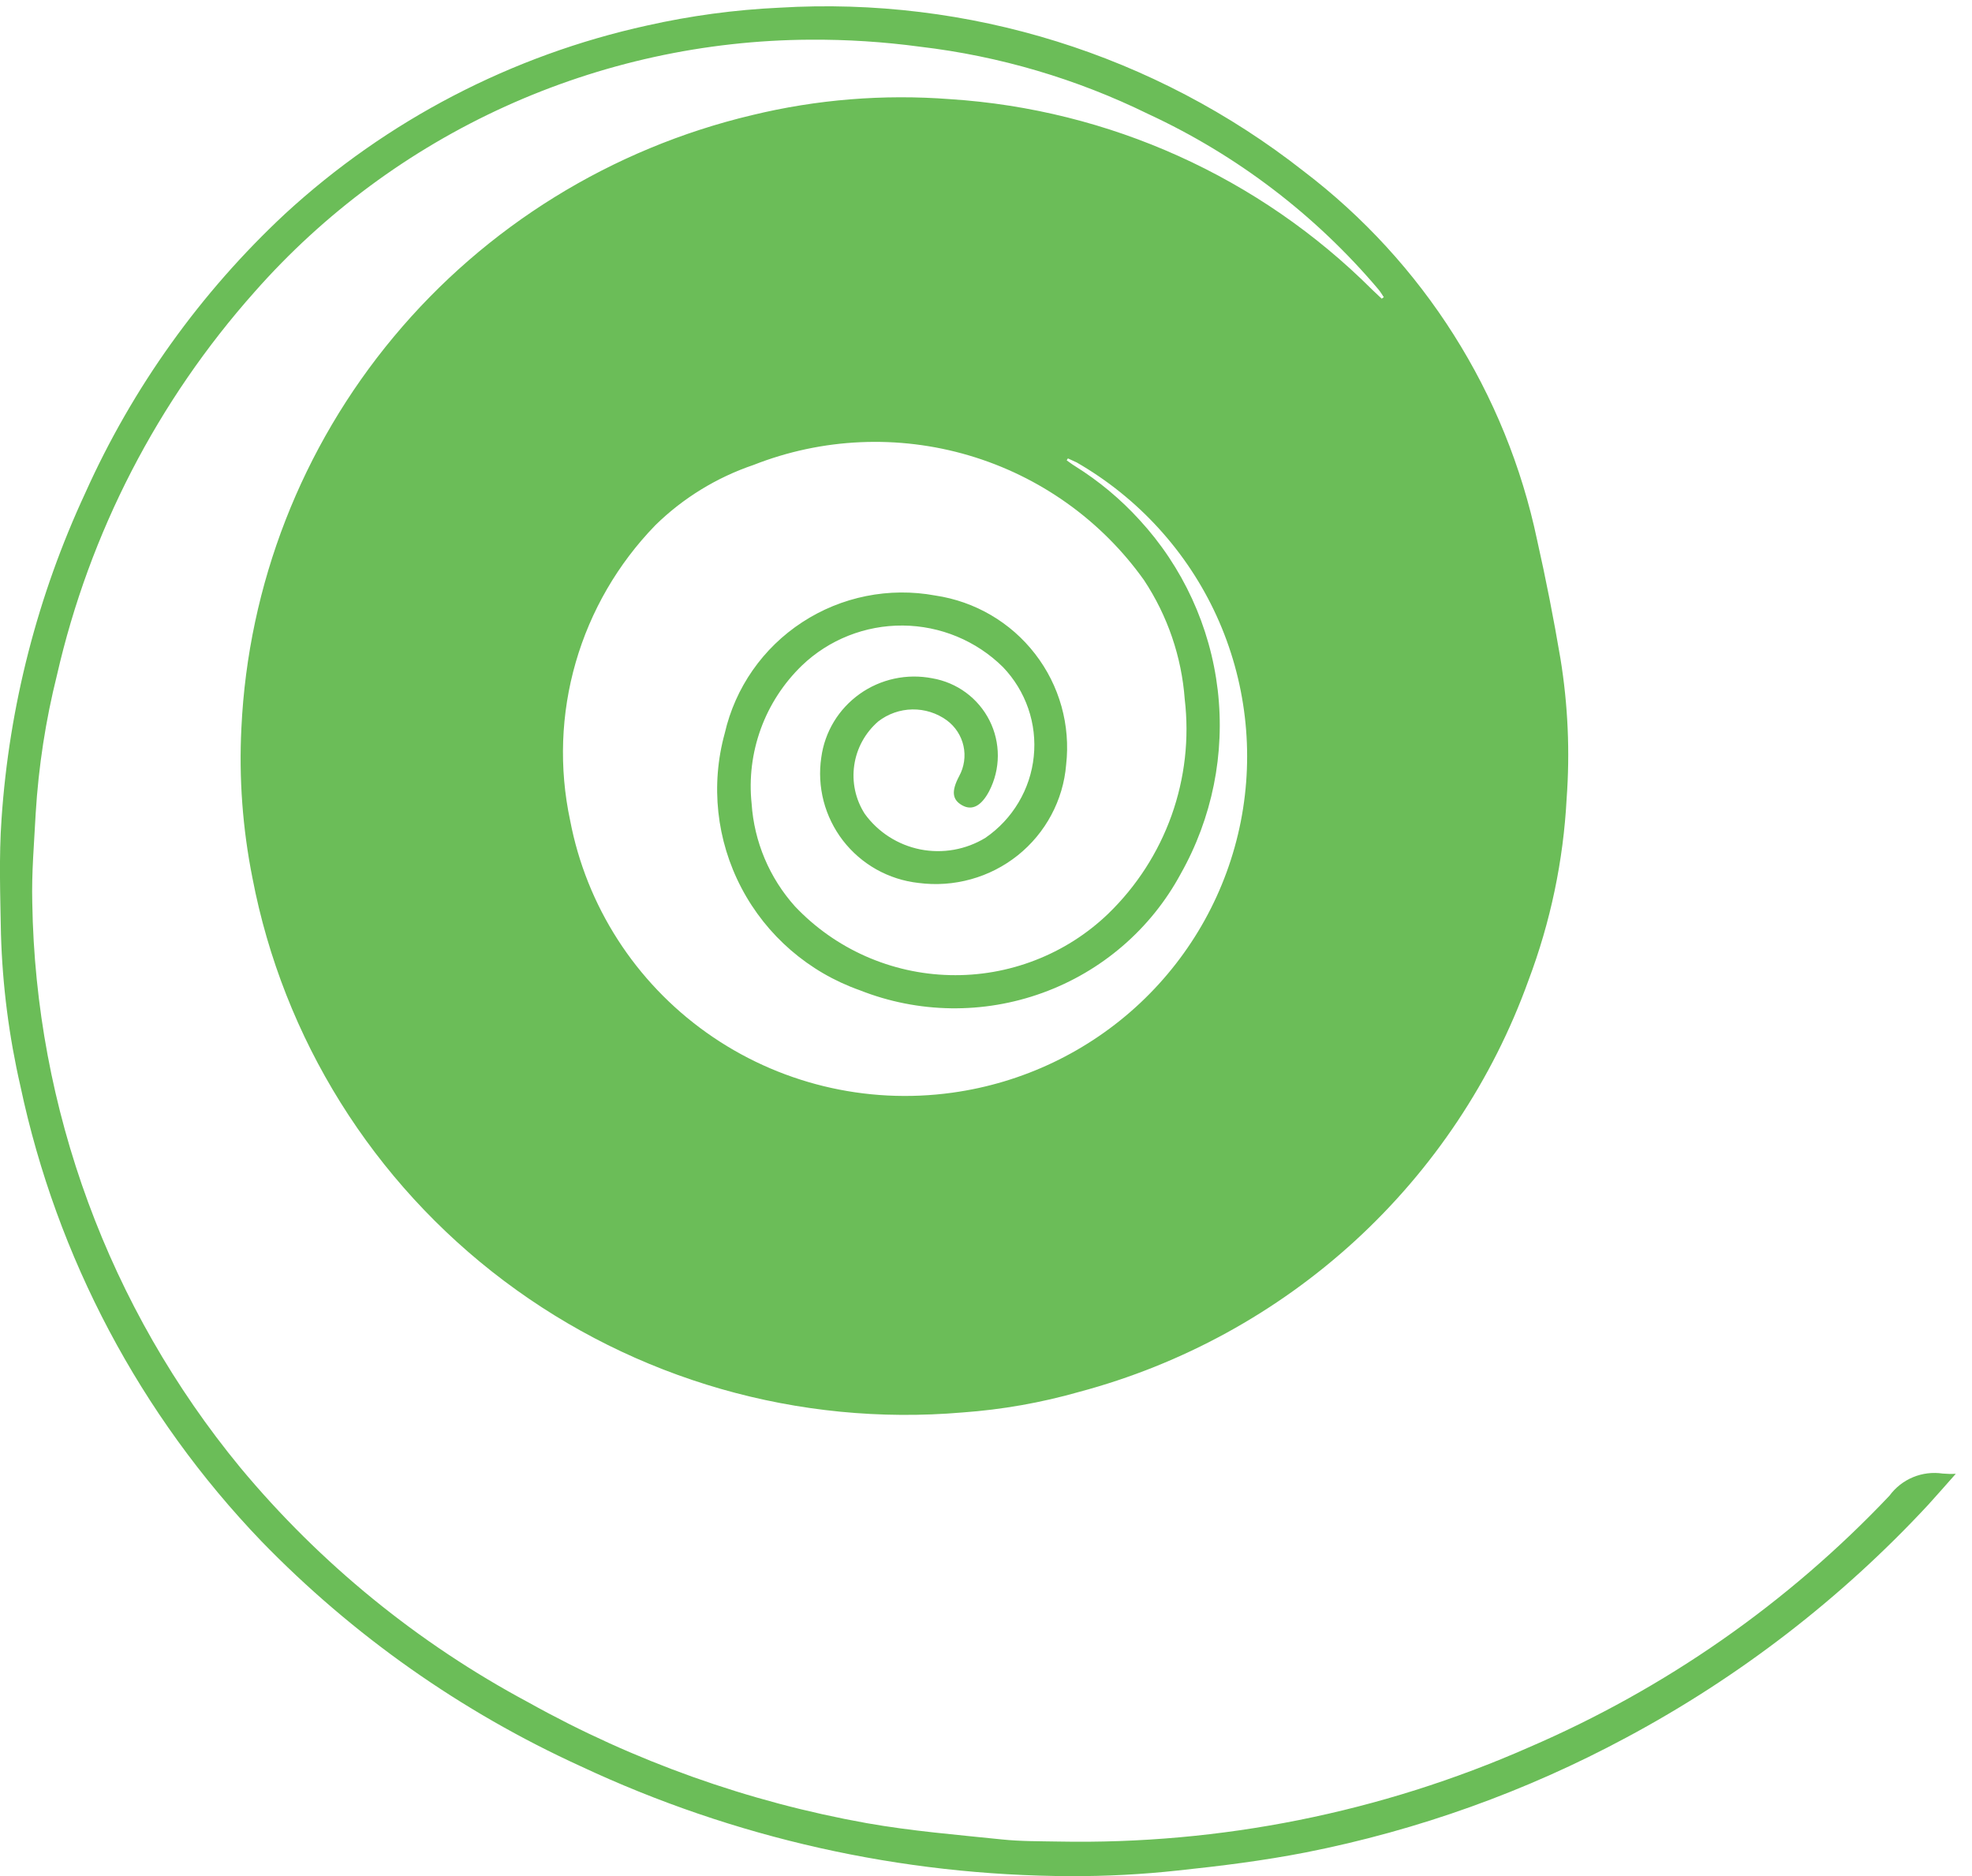 <svg xmlns="http://www.w3.org/2000/svg" fill="none" viewBox="0 0 41 39" height="39" width="41">
<path fill="#6BBD58" d="M40.663 30.638C40.452 30.874 40.277 31.078 40.091 31.281C38.283 33.229 36.163 34.864 33.815 36.12C31.727 37.243 29.482 38.048 27.153 38.508C26.267 38.681 25.382 38.791 24.488 38.885C23.748 38.966 23.003 39.005 22.258 39.002C18.735 38.991 15.258 38.211 12.072 36.717C9.586 35.583 7.336 33.998 5.437 32.042C2.915 29.414 1.18 26.139 0.426 22.586C0.187 21.547 0.051 20.487 0.02 19.421C0.006 18.622 -0.024 17.82 0.032 17.024C0.191 14.678 0.782 12.381 1.774 10.246C2.756 8.057 4.168 6.085 5.927 4.445C8.042 2.499 10.64 1.148 13.455 0.53C14.358 0.327 15.278 0.203 16.203 0.16C20.134 -0.077 24.015 1.133 27.104 3.559C29.595 5.455 31.317 8.175 31.958 11.226C32.142 12.044 32.304 12.867 32.444 13.695C32.6 14.655 32.643 15.631 32.572 16.601C32.504 17.894 32.236 19.169 31.778 20.382C31.033 22.45 29.795 24.308 28.169 25.798C26.543 27.287 24.578 28.363 22.442 28.934C21.649 29.16 20.834 29.304 20.011 29.363C16.603 29.654 13.207 28.68 10.48 26.628C7.753 24.576 5.889 21.592 5.249 18.254C5.044 17.227 4.966 16.178 5.019 15.132C5.16 12.153 6.271 9.3 8.185 7.003C10.099 4.705 12.713 3.088 15.633 2.394C16.979 2.067 18.369 1.955 19.751 2.061C23.065 2.275 26.185 3.682 28.527 6.02L28.727 6.209L28.771 6.178C28.736 6.126 28.703 6.07 28.663 6.021C27.354 4.472 25.719 3.225 23.873 2.37C22.383 1.639 20.779 1.165 19.128 0.971C18.371 0.869 17.607 0.82 16.842 0.825C14.654 0.837 12.493 1.311 10.503 2.214C8.513 3.118 6.738 4.43 5.296 6.065C3.275 8.336 1.861 11.075 1.185 14.031C0.949 14.974 0.801 15.937 0.742 16.908C0.71 17.527 0.655 18.147 0.671 18.764C0.739 23.05 2.263 27.187 4.994 30.506C6.655 32.503 8.689 34.162 10.986 35.39C13.174 36.611 15.553 37.459 18.023 37.901C18.951 38.065 19.896 38.142 20.828 38.239C21.22 38.28 21.619 38.276 22.009 38.283C25.372 38.348 28.709 37.68 31.784 36.326C34.617 35.108 37.17 33.327 39.285 31.092C39.409 30.923 39.578 30.79 39.773 30.709C39.968 30.628 40.181 30.602 40.39 30.633C40.481 30.641 40.572 30.643 40.663 30.638V30.638ZM22.203 9.529L22.178 9.57C22.236 9.61 22.291 9.654 22.351 9.69C22.846 9.999 23.296 10.374 23.689 10.805C24.593 11.786 25.163 13.025 25.318 14.347C25.472 15.669 25.203 17.005 24.548 18.166C23.929 19.313 22.906 20.194 21.675 20.64C20.444 21.087 19.091 21.067 17.874 20.585C16.814 20.21 15.936 19.451 15.416 18.46C14.895 17.468 14.771 16.319 15.069 15.241C15.286 14.295 15.862 13.469 16.678 12.936C17.494 12.402 18.486 12.203 19.446 12.38C20.27 12.502 21.014 12.937 21.521 13.594C22.029 14.25 22.26 15.077 22.166 15.899C22.136 16.264 22.031 16.619 21.858 16.942C21.685 17.266 21.448 17.551 21.161 17.781C20.874 18.01 20.543 18.18 20.188 18.278C19.833 18.377 19.461 18.403 19.096 18.355C18.788 18.321 18.491 18.225 18.221 18.074C17.952 17.923 17.716 17.719 17.527 17.475C17.339 17.231 17.202 16.952 17.124 16.654C17.047 16.356 17.03 16.046 17.076 15.742C17.112 15.48 17.201 15.228 17.338 15.002C17.475 14.776 17.658 14.58 17.874 14.426C18.09 14.272 18.336 14.164 18.596 14.108C18.856 14.052 19.124 14.05 19.385 14.101C19.639 14.145 19.878 14.247 20.084 14.399C20.29 14.551 20.458 14.75 20.573 14.978C20.688 15.206 20.747 15.458 20.746 15.713C20.745 15.969 20.683 16.22 20.566 16.447C20.402 16.757 20.21 16.857 20.004 16.741C19.797 16.625 19.776 16.447 19.942 16.135C20.047 15.943 20.079 15.72 20.032 15.507C19.985 15.293 19.861 15.104 19.685 14.974C19.477 14.823 19.226 14.744 18.969 14.748C18.712 14.752 18.463 14.84 18.26 14.997C17.99 15.231 17.812 15.553 17.761 15.906C17.709 16.258 17.786 16.617 17.979 16.918C18.256 17.301 18.669 17.565 19.134 17.658C19.6 17.75 20.084 17.664 20.488 17.417C20.769 17.224 21.004 16.973 21.177 16.681C21.351 16.389 21.459 16.063 21.493 15.726C21.528 15.389 21.489 15.048 21.378 14.727C21.267 14.406 21.088 14.113 20.853 13.868C20.299 13.32 19.551 13.01 18.77 13.004C17.989 12.998 17.236 13.296 16.674 13.834C16.292 14.203 15.999 14.654 15.818 15.151C15.637 15.649 15.571 16.181 15.627 16.707C15.68 17.499 15.998 18.251 16.529 18.843C16.944 19.281 17.442 19.633 17.995 19.878C18.549 20.123 19.145 20.257 19.75 20.271C20.356 20.286 20.958 20.181 21.522 19.962C22.087 19.744 22.602 19.416 23.037 18.999C23.63 18.426 24.081 17.726 24.358 16.952C24.634 16.178 24.728 15.352 24.632 14.537C24.567 13.654 24.276 12.803 23.787 12.063C22.901 10.817 21.618 9.903 20.146 9.468C18.673 9.033 17.096 9.103 15.668 9.665C14.901 9.925 14.202 10.353 13.625 10.919C12.847 11.72 12.279 12.699 11.97 13.769C11.661 14.839 11.621 15.968 11.854 17.057C12.193 18.834 13.208 20.413 14.688 21.466C16.168 22.519 17.999 22.966 19.802 22.715C21.267 22.512 22.632 21.86 23.707 20.85C24.782 19.839 25.512 18.521 25.797 17.079C26.081 15.636 25.905 14.142 25.294 12.803C24.682 11.465 23.665 10.35 22.385 9.613C22.317 9.58 22.259 9.557 22.203 9.529Z"></path>
</svg>
